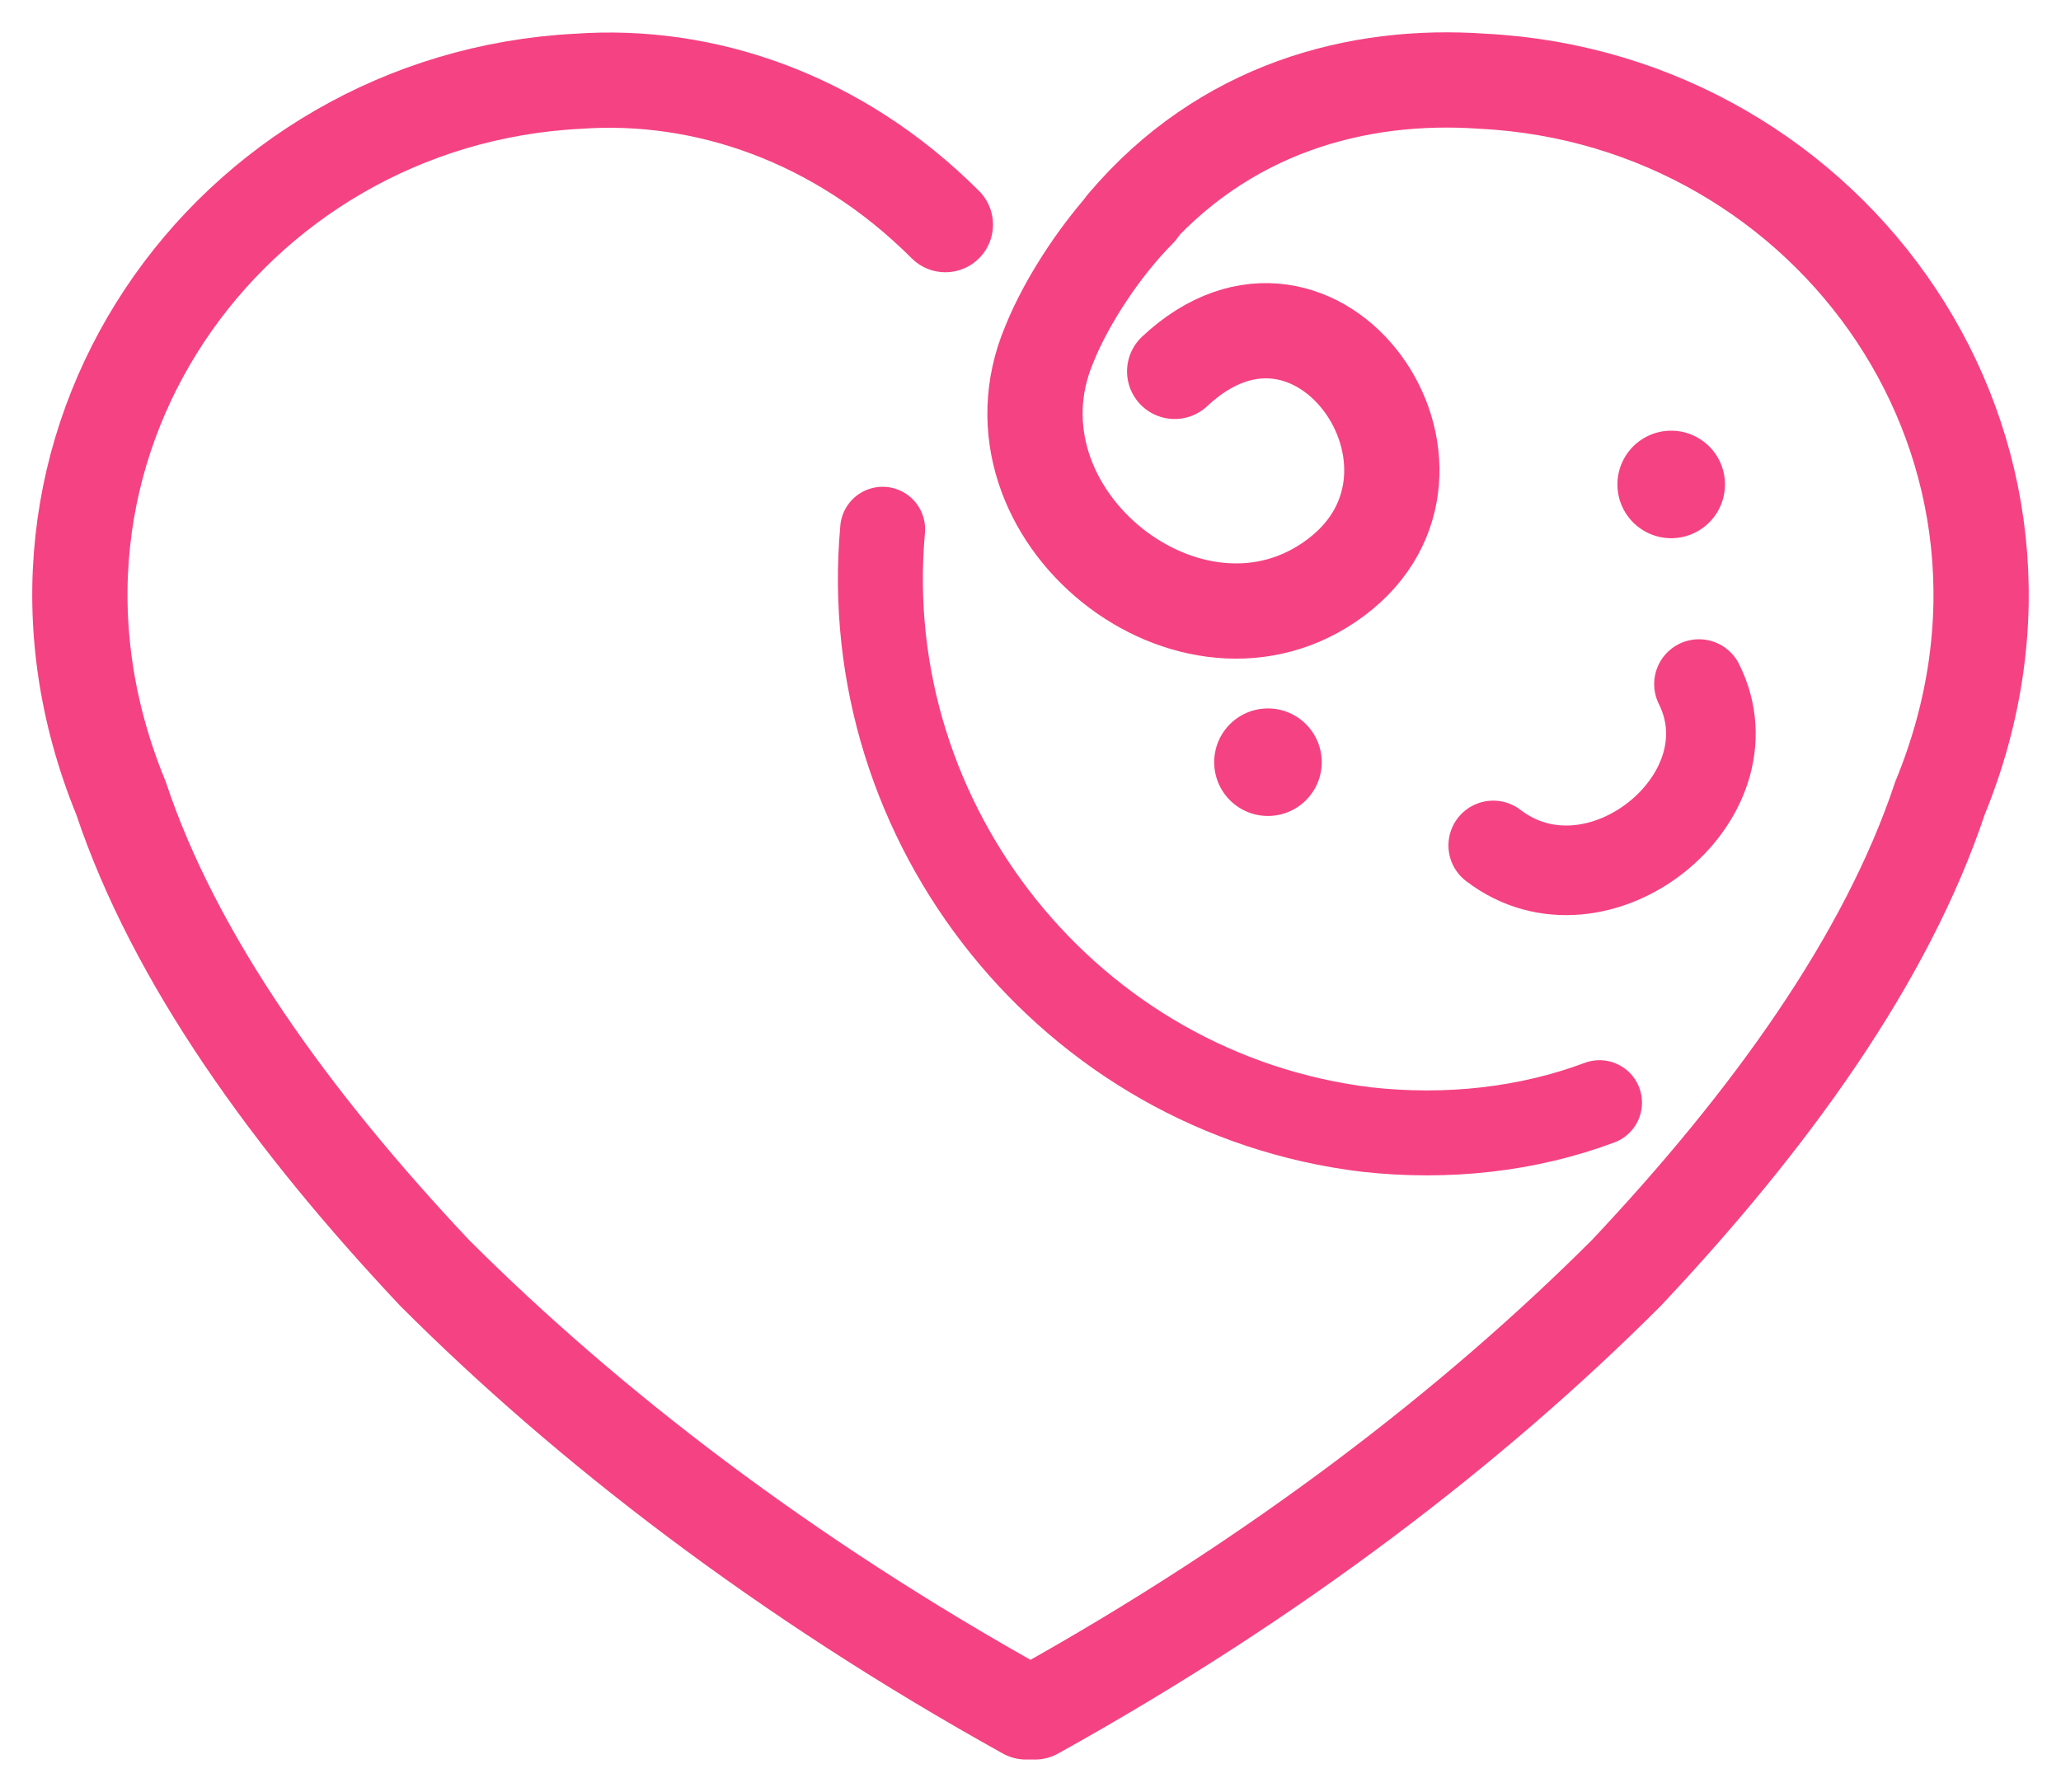 <svg width="23" height="20" viewBox="0 0 23 20" fill="none" xmlns="http://www.w3.org/2000/svg">
    <path d="M18.65 6.007a.6.6 0 1 0 0-1.2.6.6 0 0 0 0 1.2zM14.15 9.107a.6.6 0 1 0 0-1.2.6.6 0 0 0 0 1.2z" fill="#f54282"/>
    <path d="M18.96 7.635c.633 1.269-1.136 2.691-2.296 1.801" stroke="#f54282" stroke-miterlimit="10" stroke-linecap="round"/>
    <path d="M9.85 5.907c-.3 3.3 2.1 6.3 5.4 6.7.9.1 1.8 0 2.6-.3" stroke="#f54282" stroke-width=".948" stroke-miterlimit="10" stroke-linecap="round"/>
    <path d="M10.55 2.507c-1.2-1.2-2.7-1.7-4.1-1.6-3.9.2-6.7 4.1-5.1 8 .6 1.8 1.9 3.6 3.5 5.3 1.7 1.7 3.9 3.4 6.6 4.9M13.109 4.145c1.6-1.5 3.4 1.1 1.8 2.3-1.6 1.2-4-.7-3.2-2.6.2-.5.6-1.1 1-1.5" stroke="#f54282" stroke-width="1.063" stroke-miterlimit="10" stroke-linecap="round"/>
    <path d="M11.55 19.107c2.7-1.5 4.9-3.2 6.6-4.9 1.6-1.7 2.9-3.5 3.5-5.3 1.6-3.9-1.2-7.8-5.1-8-1.4-.1-2.9.3-4 1.6" stroke="#f54282" stroke-width="1.063" stroke-miterlimit="10" stroke-linecap="round"/>
</svg>
